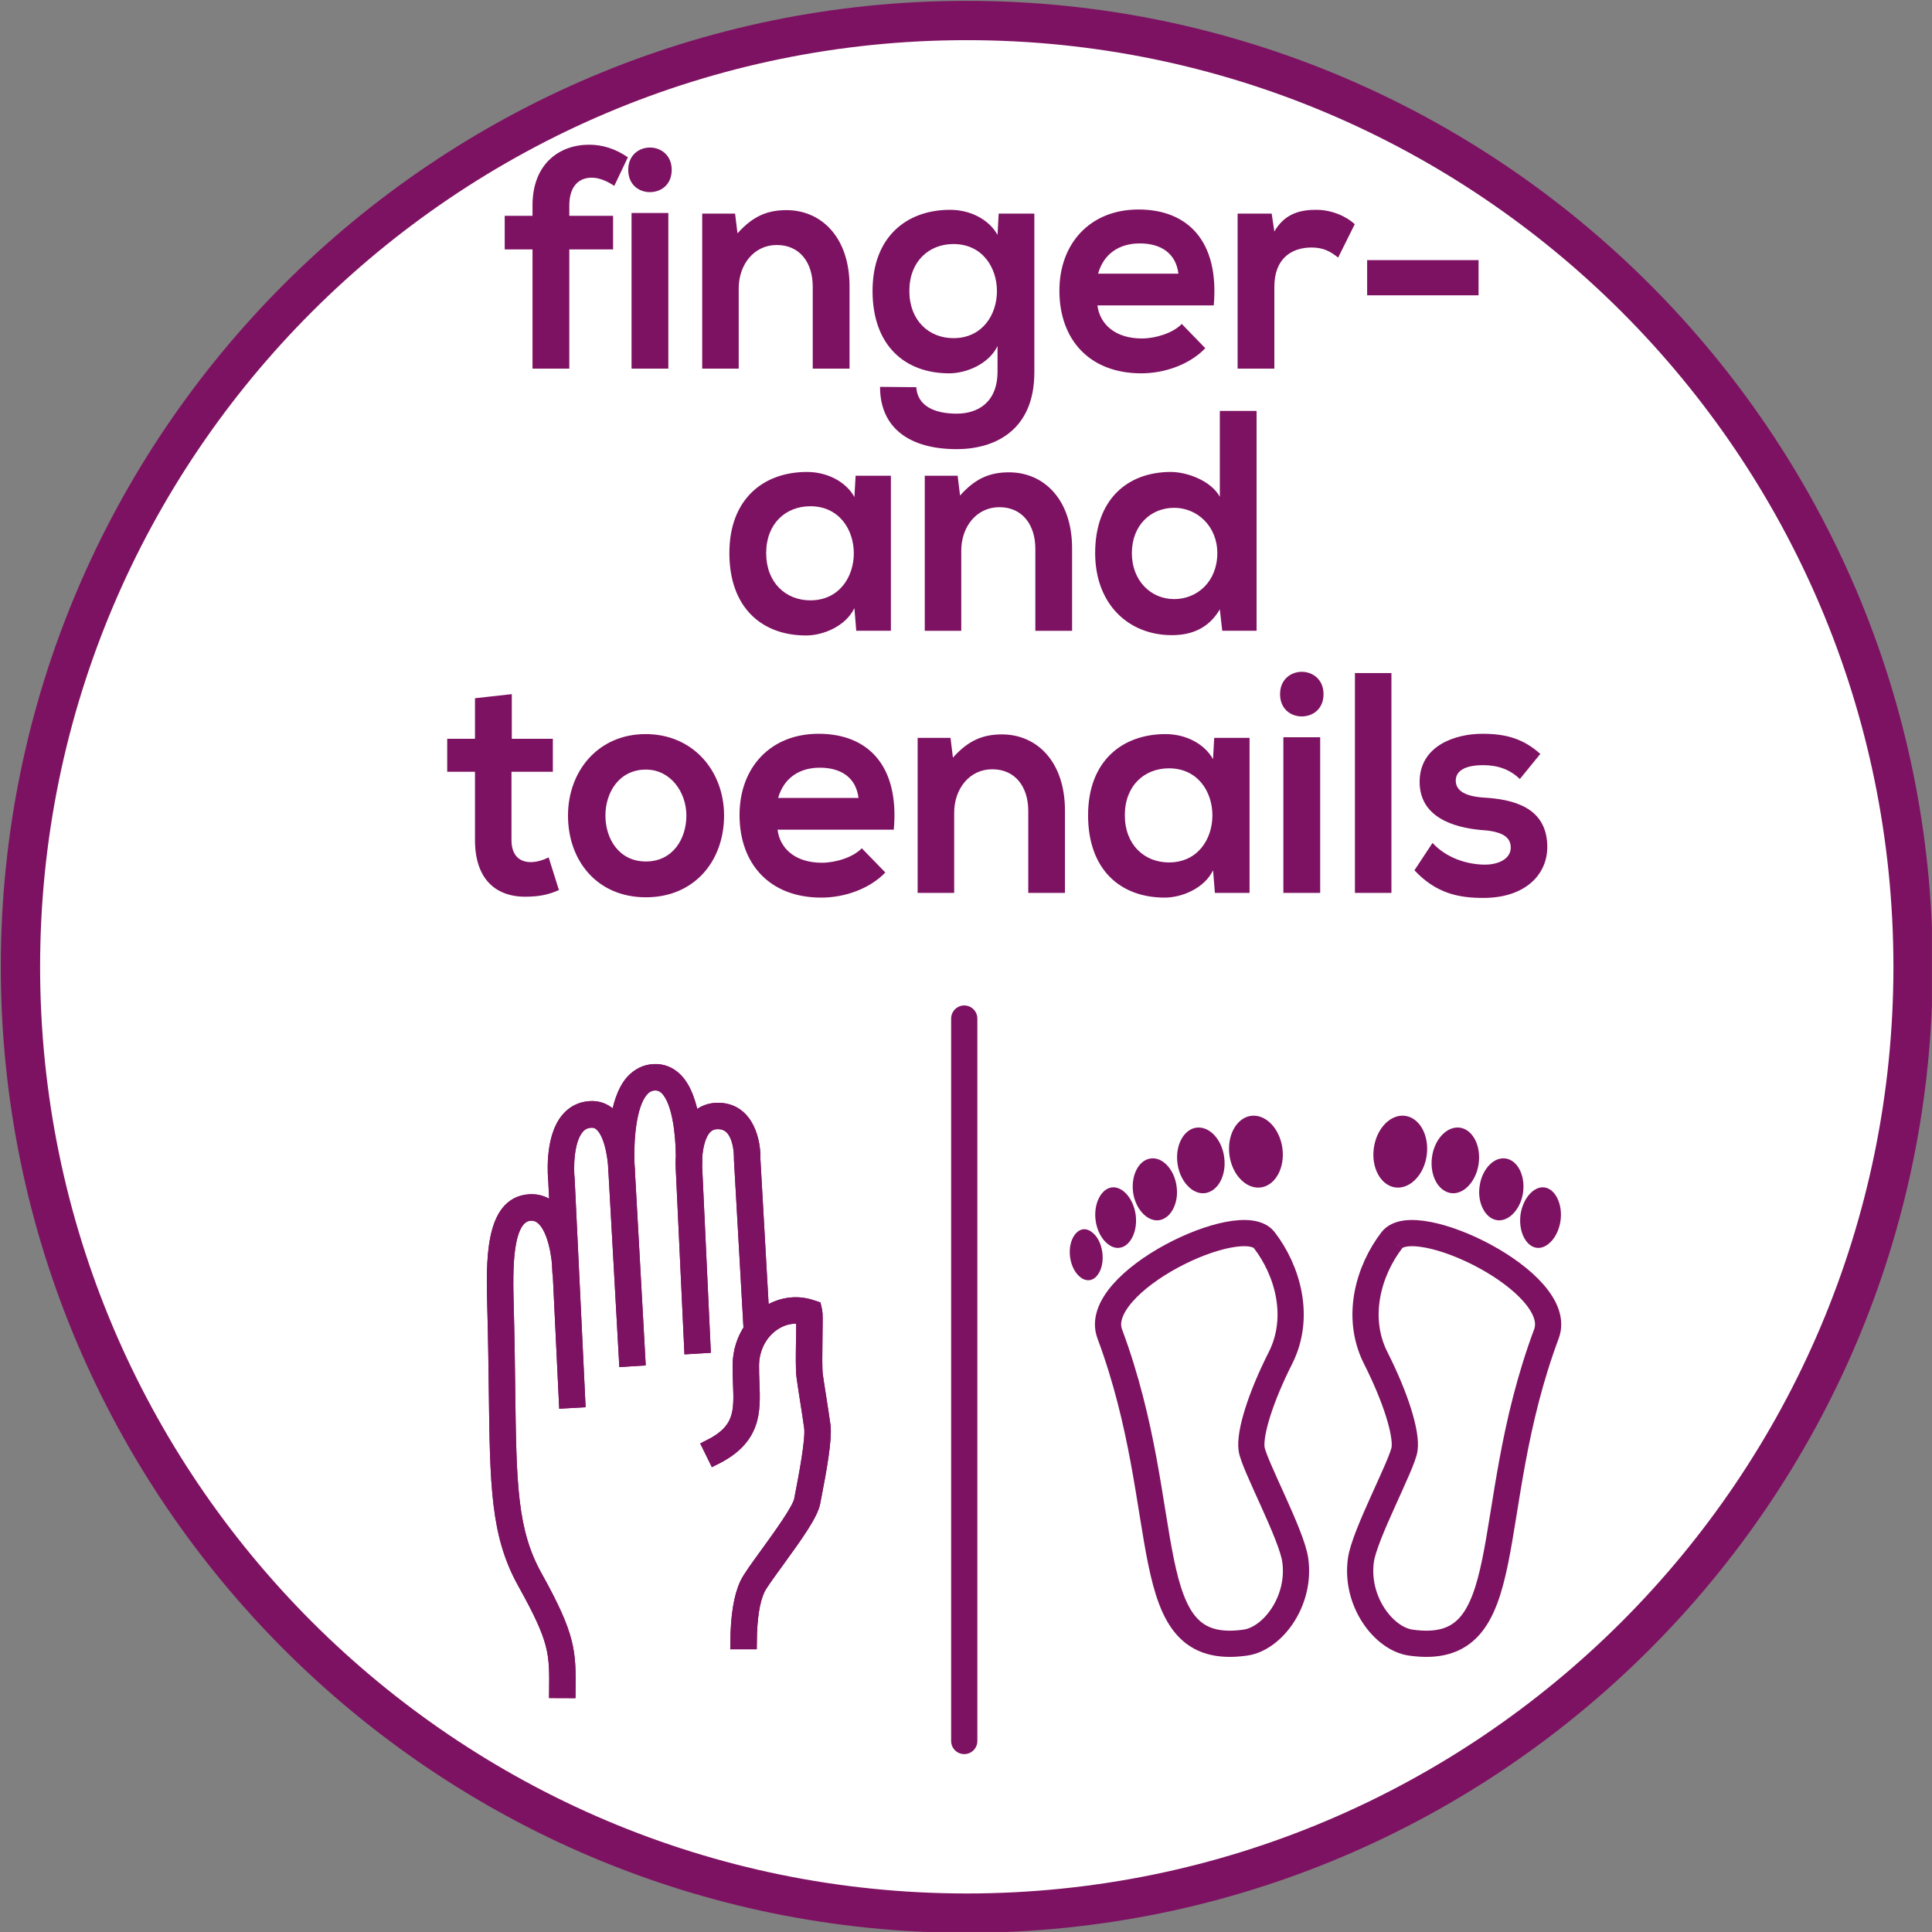 <?xml version="1.0" encoding="utf-8"?>
<!-- Generator: Adobe Illustrator 15.0.0, SVG Export Plug-In . SVG Version: 6.00 Build 0)  -->
<!DOCTYPE svg PUBLIC "-//W3C//DTD SVG 1.1//EN" "http://www.w3.org/Graphics/SVG/1.1/DTD/svg11.dtd">
<svg version="1.1" id="Ebene_1" xmlns="http://www.w3.org/2000/svg" xmlns:xlink="http://www.w3.org/1999/xlink" x="0px" y="0px"
	 width="36.851px" height="36.851px" viewBox="0 0 36.851 36.851" enable-background="new 0 0 36.851 36.851" xml:space="preserve">
<rect x="0" y="0" width="36.851" height="36.851" fill="#808080" stroke="none"/>
<g>
	<defs>
		<rect id="SVGID_1_" y="0" width="36.85" height="36.85"/>
	</defs>
	<clipPath id="SVGID_2_">
		<use xlink:href="#SVGID_1_"  overflow="visible"/>
	</clipPath>
	<path clip-path="url(#SVGID_2_)" fill="#FFFFFF" d="M18.44,36.491c9.953,0,18.05-8.098,18.05-18.05
		c0-9.953-8.097-18.05-18.05-18.05s-18.05,8.097-18.05,18.05C0.391,28.394,8.487,36.491,18.44,36.491"/>
	<path clip-path="url(#SVGID_2_)" fill="none" stroke="#7E1262" stroke-width="0.75" stroke-miterlimit="10" d="M18.44,36.491
		c9.953,0,18.05-8.098,18.05-18.05c0-9.953-8.097-18.05-18.05-18.05s-18.05,8.097-18.05,18.05
		C0.391,28.394,8.487,36.491,18.44,36.491z"/>
</g>
<line fill="none" stroke="#7E1262" stroke-width="0.5" stroke-linecap="round" x1="18.392" y1="19.428" x2="18.392" y2="33.208"/>
<g>
	<defs>
		<rect id="SVGID_3_" y="0" width="36.85" height="36.85"/>
	</defs>
	<clipPath id="SVGID_4_">
		<use xlink:href="#SVGID_3_"  overflow="visible"/>
	</clipPath>
	<path clip-path="url(#SVGID_4_)" fill="none" stroke="#7E1262" stroke-width="0.5" stroke-miterlimit="10" d="M24.116,23.656
		c0.442,0.575,0.701,1.461,0.31,2.241c-0.394,0.78-0.594,1.448-0.553,1.74c0.039,0.292,0.768,1.636,0.833,2.122
		c0.109,0.781-0.431,1.497-0.95,1.572c-2.12,0.304-1.312-2.461-2.589-5.89C20.801,24.457,23.677,23.081,24.116,23.656"/>
	<path clip-path="url(#SVGID_4_)" fill="#7E1262" d="M23.451,22.038c-0.052-0.377,0.131-0.714,0.409-0.754
		c0.278-0.039,0.547,0.236,0.6,0.612c0.053,0.375-0.131,0.713-0.408,0.753c-0.131,0.018-0.265-0.032-0.377-0.143
		C23.557,22.392,23.478,22.225,23.451,22.038"/>
	<path clip-path="url(#SVGID_4_)" fill="#7E1262" d="M23.35,22.069c-0.047-0.343-0.286-0.593-0.533-0.56
		c-0.244,0.036-0.405,0.344-0.357,0.688c0.026,0.196,0.123,0.375,0.255,0.478c0.062,0.047,0.159,0.099,0.276,0.082
		c0.118-0.019,0.198-0.096,0.244-0.156C23.335,22.466,23.378,22.268,23.35,22.069"/>
	<path clip-path="url(#SVGID_4_)" fill="#7E1262" d="M22.442,22.626c-0.022-0.164-0.092-0.311-0.193-0.412
		c-0.092-0.091-0.198-0.132-0.303-0.117c-0.228,0.032-0.377,0.323-0.333,0.649c0.045,0.317,0.272,0.56,0.495,0.528
		c0.104-0.015,0.196-0.086,0.259-0.198C22.438,22.951,22.466,22.792,22.442,22.626"/>
	<path clip-path="url(#SVGID_4_)" fill="#7E1262" d="M21.662,23.171c-0.043-0.312-0.254-0.551-0.459-0.522
		c-0.207,0.031-0.347,0.32-0.305,0.632c0.026,0.188,0.113,0.355,0.234,0.449c0.05,0.038,0.131,0.085,0.225,0.07
		c0.097-0.014,0.163-0.081,0.201-0.134C21.648,23.542,21.687,23.356,21.662,23.171"/>
	<path clip-path="url(#SVGID_4_)" fill="#7E1262" d="M21.025,23.886c-0.02-0.159-0.091-0.302-0.191-0.378
		c-0.04-0.034-0.105-0.07-0.18-0.06c-0.074,0.013-0.126,0.064-0.156,0.106c-0.076,0.104-0.109,0.264-0.087,0.424
		c0.021,0.159,0.093,0.304,0.194,0.382c0.041,0.032,0.104,0.069,0.18,0.057c0.074-0.01,0.125-0.062,0.156-0.106
		c0.076-0.103,0.106-0.264,0.085-0.422"/>
	<path clip-path="url(#SVGID_4_)" fill="none" stroke="#7E1262" stroke-width="0.5" stroke-miterlimit="10" d="M26.548,23.656
		c-0.442,0.575-0.701,1.461-0.31,2.241c0.394,0.78,0.594,1.448,0.553,1.74c-0.039,0.292-0.768,1.636-0.833,2.122
		c-0.109,0.781,0.431,1.497,0.949,1.572c2.121,0.304,1.312-2.461,2.59-5.89C29.863,24.457,26.987,23.081,26.548,23.656"/>
	<path clip-path="url(#SVGID_4_)" fill="#7E1262" d="M27.213,22.038c0.052-0.377-0.131-0.714-0.409-0.754
		c-0.278-0.039-0.547,0.236-0.599,0.612c-0.054,0.375,0.13,0.713,0.407,0.753c0.131,0.018,0.265-0.032,0.377-0.143
		C27.107,22.392,27.187,22.225,27.213,22.038"/>
	<path clip-path="url(#SVGID_4_)" fill="#7E1262" d="M27.314,22.069c0.047-0.343,0.286-0.593,0.533-0.56
		c0.244,0.036,0.405,0.344,0.357,0.688c-0.026,0.196-0.123,0.375-0.255,0.478c-0.062,0.047-0.159,0.099-0.276,0.082
		c-0.118-0.019-0.198-0.096-0.244-0.156C27.329,22.466,27.286,22.268,27.314,22.069"/>
	<path clip-path="url(#SVGID_4_)" fill="#7E1262" d="M28.222,22.626c0.022-0.164,0.092-0.311,0.193-0.412
		c0.092-0.091,0.198-0.132,0.303-0.117c0.228,0.032,0.377,0.323,0.333,0.649c-0.045,0.317-0.272,0.56-0.495,0.528
		c-0.104-0.015-0.196-0.086-0.259-0.198C28.226,22.951,28.198,22.792,28.222,22.626"/>
	<path clip-path="url(#SVGID_4_)" fill="#7E1262" d="M29.002,23.171c0.043-0.312,0.254-0.551,0.459-0.522
		c0.207,0.031,0.347,0.32,0.305,0.632c-0.026,0.188-0.113,0.355-0.234,0.449c-0.05,0.038-0.131,0.085-0.225,0.07
		c-0.097-0.014-0.162-0.081-0.201-0.134C29.016,23.542,28.978,23.356,29.002,23.171"/>
	<path clip-path="url(#SVGID_4_)" fill="#7E1262" d="M12.246,20.479c0.07-0.035,0.147-0.054,0.23-0.058
		c0.16-0.007,0.301,0.05,0.418,0.167c0.181,0.182,0.277,0.5,0.326,0.808c0.018-0.022,0.036-0.045,0.057-0.064
		c0.119-0.123,0.273-0.181,0.454-0.172c0.539,0.027,0.659,0.634,0.648,0.951l0.169,2.984c0.014-0.011,0.029-0.023,0.044-0.033
		c0.267-0.19,0.589-0.243,0.884-0.145l0.067,0.022l0.016,0.071c0.01,0.05,0.009,0.177,0.004,0.503
		c-0.004,0.267-0.008,0.6,0.006,0.709c0.013,0.097,0.037,0.249,0.063,0.413c0.03,0.192,0.063,0.402,0.084,0.555
		c0.033,0.256-0.072,0.836-0.174,1.361l-0.021,0.108c-0.041,0.218-0.312,0.604-0.69,1.124c-0.166,0.228-0.322,0.442-0.363,0.53
		c-0.102,0.217-0.154,0.549-0.158,1.02h-0.255c0.005-0.509,0.064-0.876,0.182-1.126c0.052-0.11,0.2-0.314,0.388-0.573
		c0.243-0.335,0.612-0.843,0.646-1.021l0.021-0.11c0.065-0.338,0.202-1.043,0.171-1.277c-0.02-0.151-0.053-0.358-0.083-0.55
		c-0.026-0.166-0.05-0.32-0.063-0.419c-0.018-0.126-0.013-0.441-0.008-0.746c0.002-0.13,0.004-0.283,0.003-0.375
		c-0.194-0.039-0.398,0.007-0.573,0.133c-0.239,0.17-0.383,0.458-0.386,0.771c-0.001,0.114,0.003,0.227,0.007,0.334
		c0.022,0.547,0.042,1.062-0.725,1.443l-0.112-0.228c0.618-0.308,0.604-0.664,0.583-1.204c-0.004-0.111-0.009-0.228-0.007-0.346
		c0.002-0.257,0.08-0.5,0.219-0.699l-0.011,0.001l-0.183-3.229c0.001-0.039,0.018-0.679-0.407-0.699
		c-0.107-0.006-0.192,0.025-0.259,0.093c-0.126,0.128-0.173,0.367-0.187,0.549c0.001,0.103-0.002,0.175-0.003,0.198l0.16,3.433
		l-0.254,0.015l-0.161-3.438c0-0.009-0.005-0.095,0.003-0.216c-0.004-0.392-0.061-1.036-0.303-1.28
		c-0.067-0.066-0.139-0.096-0.228-0.092c-0.093,0.004-0.171,0.043-0.238,0.12c-0.248,0.281-0.283,0.971-0.271,1.379
		c0.01,0.105,0.011,0.185,0.012,0.211l0.197,3.542l-0.254,0.016l-0.198-3.546c-0.001-0.01-0.007-0.081-0.011-0.188
		c-0.022-0.244-0.09-0.601-0.256-0.753c-0.059-0.055-0.123-0.076-0.202-0.07c-0.102,0.007-0.184,0.049-0.249,0.128
		c-0.207,0.249-0.2,0.792-0.179,0.98l0.203,4.23l-0.254,0.014l-0.123-2.561h-0.004c-0.007-0.188-0.075-0.722-0.305-0.931
		c-0.069-0.063-0.146-0.092-0.237-0.087c-0.485,0.031-0.46,1.054-0.443,1.731c0.017,0.62,0.023,1.143,0.029,1.607
		c0.023,1.802,0.034,2.704,0.517,3.571c0.644,1.157,0.642,1.44,0.634,2.197l-0.254-0.001c0.007-0.748,0.009-0.973-0.603-2.071
		c-0.514-0.922-0.525-1.848-0.548-3.691c-0.006-0.463-0.013-0.984-0.029-1.578c-0.022-0.85-0.051-1.979,0.684-2.02
		c0.161-0.009,0.303,0.041,0.423,0.151c0.031,0.028,0.06,0.06,0.086,0.095l-0.03-0.636c-0.003-0.026-0.081-0.783,0.238-1.166
		c0.11-0.133,0.254-0.207,0.427-0.22c0.15-0.012,0.282,0.035,0.393,0.137c0.046,0.043,0.086,0.093,0.121,0.149
		c0.043-0.301,0.13-0.602,0.295-0.789C12.113,20.563,12.177,20.515,12.246,20.479"/>
	<path clip-path="url(#SVGID_4_)" fill="none" stroke="#7E1262" stroke-width="0.25" stroke-miterlimit="10" d="M12.246,20.479
		c0.07-0.035,0.147-0.054,0.23-0.058c0.16-0.007,0.301,0.05,0.418,0.167c0.181,0.182,0.277,0.5,0.326,0.808
		c0.018-0.022,0.036-0.045,0.057-0.064c0.119-0.123,0.273-0.181,0.454-0.172c0.539,0.027,0.659,0.634,0.648,0.951l0.169,2.984
		c0.014-0.011,0.029-0.023,0.044-0.033c0.267-0.19,0.589-0.243,0.884-0.145l0.067,0.022l0.016,0.071
		c0.01,0.05,0.009,0.177,0.004,0.503c-0.004,0.267-0.008,0.6,0.006,0.709c0.013,0.097,0.037,0.249,0.063,0.413
		c0.03,0.192,0.063,0.402,0.084,0.555c0.033,0.256-0.072,0.836-0.174,1.361l-0.021,0.108c-0.041,0.218-0.312,0.604-0.69,1.124
		c-0.166,0.228-0.322,0.442-0.363,0.53c-0.102,0.217-0.154,0.549-0.158,1.02h-0.255c0.005-0.509,0.064-0.876,0.182-1.126
		c0.052-0.11,0.2-0.314,0.388-0.573c0.243-0.335,0.612-0.843,0.646-1.021l0.021-0.11c0.065-0.338,0.202-1.043,0.171-1.277
		c-0.02-0.151-0.053-0.358-0.083-0.55c-0.026-0.166-0.05-0.32-0.063-0.419c-0.018-0.126-0.013-0.441-0.008-0.746
		c0.002-0.13,0.004-0.283,0.003-0.375c-0.194-0.039-0.398,0.007-0.573,0.133c-0.239,0.17-0.383,0.458-0.386,0.771
		c-0.001,0.114,0.003,0.227,0.007,0.334c0.022,0.547,0.042,1.062-0.725,1.443l-0.112-0.228c0.618-0.308,0.604-0.664,0.583-1.204
		c-0.004-0.111-0.009-0.228-0.007-0.346c0.002-0.257,0.08-0.5,0.219-0.699l-0.011,0.001l-0.183-3.229
		c0.001-0.039,0.018-0.679-0.407-0.699c-0.107-0.006-0.192,0.025-0.259,0.093c-0.126,0.128-0.173,0.367-0.187,0.549
		c0.001,0.103-0.002,0.175-0.003,0.198l0.16,3.433l-0.254,0.015l-0.161-3.438c0-0.009-0.005-0.095,0.003-0.216
		c-0.004-0.392-0.061-1.036-0.303-1.28c-0.067-0.066-0.139-0.096-0.228-0.092c-0.093,0.004-0.171,0.043-0.238,0.12
		c-0.248,0.281-0.283,0.971-0.271,1.379c0.01,0.105,0.011,0.185,0.012,0.211l0.197,3.542l-0.254,0.016l-0.198-3.546
		c-0.001-0.01-0.007-0.081-0.011-0.188c-0.022-0.244-0.09-0.601-0.256-0.753c-0.059-0.055-0.123-0.076-0.202-0.07
		c-0.102,0.007-0.184,0.049-0.249,0.128c-0.207,0.249-0.2,0.792-0.179,0.98l0.203,4.23l-0.254,0.014l-0.123-2.561h-0.004
		c-0.007-0.188-0.075-0.722-0.305-0.931c-0.069-0.063-0.146-0.092-0.237-0.087c-0.485,0.031-0.46,1.054-0.443,1.731
		c0.017,0.62,0.023,1.143,0.029,1.607c0.023,1.802,0.034,2.704,0.517,3.571c0.644,1.157,0.642,1.44,0.634,2.197l-0.254-0.001
		c0.007-0.748,0.009-0.973-0.603-2.071c-0.514-0.922-0.525-1.848-0.548-3.691c-0.006-0.463-0.013-0.984-0.029-1.578
		c-0.022-0.85-0.051-1.979,0.684-2.02c0.161-0.009,0.303,0.041,0.423,0.151c0.031,0.028,0.06,0.06,0.086,0.095l-0.03-0.636
		c-0.003-0.026-0.081-0.783,0.238-1.166c0.11-0.133,0.254-0.207,0.427-0.22c0.15-0.012,0.282,0.035,0.393,0.137
		c0.046,0.043,0.086,0.093,0.121,0.149c0.043-0.301,0.13-0.602,0.295-0.789C12.113,20.563,12.177,20.515,12.246,20.479"/>
	<path clip-path="url(#SVGID_4_)" fill="#7E1262" d="M12.246,20.479c0.07-0.035,0.147-0.054,0.23-0.058
		c0.16-0.007,0.301,0.05,0.418,0.167c0.181,0.182,0.277,0.5,0.326,0.808c0.018-0.022,0.036-0.045,0.057-0.064
		c0.119-0.123,0.273-0.181,0.454-0.172c0.539,0.027,0.659,0.634,0.648,0.951l0.169,2.984c0.014-0.011,0.029-0.023,0.044-0.033
		c0.267-0.19,0.589-0.243,0.884-0.145l0.067,0.022l0.016,0.071c0.01,0.05,0.009,0.177,0.004,0.503
		c-0.004,0.267-0.008,0.6,0.006,0.709c0.013,0.097,0.037,0.249,0.063,0.413c0.03,0.192,0.063,0.402,0.084,0.555
		c0.033,0.256-0.072,0.836-0.174,1.361l-0.021,0.108c-0.041,0.218-0.312,0.604-0.69,1.124c-0.166,0.228-0.322,0.442-0.363,0.53
		c-0.102,0.217-0.154,0.549-0.158,1.02h-0.255c0.005-0.509,0.064-0.876,0.182-1.126c0.052-0.11,0.2-0.314,0.388-0.573
		c0.243-0.335,0.612-0.843,0.646-1.021l0.021-0.11c0.065-0.338,0.202-1.043,0.171-1.277c-0.02-0.151-0.053-0.358-0.083-0.55
		c-0.026-0.166-0.05-0.32-0.063-0.419c-0.018-0.126-0.013-0.441-0.008-0.746c0.002-0.13,0.004-0.283,0.003-0.375
		c-0.194-0.039-0.398,0.007-0.573,0.133c-0.239,0.17-0.383,0.458-0.386,0.771c-0.001,0.114,0.003,0.227,0.007,0.334
		c0.022,0.547,0.042,1.062-0.725,1.443l-0.112-0.228c0.618-0.308,0.604-0.664,0.583-1.204c-0.004-0.111-0.009-0.228-0.007-0.346
		c0.002-0.257,0.08-0.5,0.219-0.699l-0.011,0.001l-0.183-3.229c0.001-0.039,0.018-0.679-0.407-0.699
		c-0.107-0.006-0.192,0.025-0.259,0.093c-0.126,0.128-0.173,0.367-0.187,0.549c0.001,0.103-0.002,0.175-0.003,0.198l0.16,3.433
		l-0.254,0.015l-0.161-3.438c0-0.009-0.005-0.095,0.003-0.216c-0.004-0.392-0.061-1.036-0.303-1.28
		c-0.067-0.066-0.139-0.096-0.228-0.092c-0.093,0.004-0.171,0.043-0.238,0.12c-0.248,0.281-0.283,0.971-0.271,1.379
		c0.01,0.105,0.011,0.185,0.012,0.211l0.197,3.542l-0.254,0.016l-0.198-3.546c-0.001-0.01-0.007-0.081-0.011-0.188
		c-0.022-0.244-0.09-0.601-0.256-0.753c-0.059-0.055-0.123-0.076-0.202-0.07c-0.102,0.007-0.184,0.049-0.249,0.128
		c-0.207,0.249-0.2,0.792-0.179,0.98l0.203,4.23l-0.254,0.014l-0.123-2.561h-0.004c-0.007-0.188-0.075-0.722-0.305-0.931
		c-0.069-0.063-0.146-0.092-0.237-0.087c-0.485,0.031-0.46,1.054-0.443,1.731c0.017,0.62,0.023,1.143,0.029,1.607
		c0.023,1.802,0.034,2.704,0.517,3.571c0.644,1.157,0.642,1.44,0.634,2.197l-0.254-0.001c0.007-0.748,0.009-0.973-0.603-2.071
		c-0.514-0.922-0.525-1.848-0.548-3.691c-0.006-0.463-0.013-0.984-0.029-1.578c-0.022-0.85-0.051-1.979,0.684-2.02
		c0.161-0.009,0.303,0.041,0.423,0.151c0.031,0.028,0.06,0.06,0.086,0.095l-0.03-0.636c-0.003-0.026-0.081-0.783,0.238-1.166
		c0.11-0.133,0.254-0.207,0.427-0.22c0.15-0.012,0.282,0.035,0.393,0.137c0.046,0.043,0.086,0.093,0.121,0.149
		c0.043-0.301,0.13-0.602,0.295-0.789C12.113,20.563,12.177,20.515,12.246,20.479"/>
	<path clip-path="url(#SVGID_4_)" fill="none" stroke="#7E1262" stroke-width="0.25" stroke-miterlimit="10" d="M12.246,20.479
		c0.07-0.035,0.147-0.054,0.23-0.058c0.16-0.007,0.301,0.05,0.418,0.167c0.181,0.182,0.277,0.5,0.326,0.808
		c0.018-0.022,0.036-0.045,0.057-0.064c0.119-0.123,0.273-0.181,0.454-0.172c0.539,0.027,0.659,0.634,0.648,0.951l0.169,2.984
		c0.014-0.011,0.029-0.023,0.044-0.033c0.267-0.19,0.589-0.243,0.884-0.145l0.067,0.022l0.016,0.071
		c0.01,0.05,0.009,0.177,0.004,0.503c-0.004,0.267-0.008,0.6,0.006,0.709c0.013,0.097,0.037,0.249,0.063,0.413
		c0.03,0.192,0.063,0.402,0.084,0.555c0.033,0.256-0.072,0.836-0.174,1.361l-0.021,0.108c-0.041,0.218-0.312,0.604-0.69,1.124
		c-0.166,0.228-0.322,0.442-0.363,0.53c-0.102,0.217-0.154,0.549-0.158,1.02h-0.255c0.005-0.509,0.064-0.876,0.182-1.126
		c0.052-0.11,0.2-0.314,0.388-0.573c0.243-0.335,0.612-0.843,0.646-1.021l0.021-0.11c0.065-0.338,0.202-1.043,0.171-1.277
		c-0.02-0.151-0.053-0.358-0.083-0.55c-0.026-0.166-0.05-0.32-0.063-0.419c-0.018-0.126-0.013-0.441-0.008-0.746
		c0.002-0.13,0.004-0.283,0.003-0.375c-0.194-0.039-0.398,0.007-0.573,0.133c-0.239,0.17-0.383,0.458-0.386,0.771
		c-0.001,0.114,0.003,0.227,0.007,0.334c0.022,0.547,0.042,1.062-0.725,1.443l-0.112-0.228c0.618-0.308,0.604-0.664,0.583-1.204
		c-0.004-0.111-0.009-0.228-0.007-0.346c0.002-0.257,0.08-0.5,0.219-0.699l-0.011,0.001l-0.183-3.229
		c0.001-0.039,0.018-0.679-0.407-0.699c-0.107-0.006-0.192,0.025-0.259,0.093c-0.126,0.128-0.173,0.367-0.187,0.549
		c0.001,0.103-0.002,0.175-0.003,0.198l0.16,3.433l-0.254,0.015l-0.161-3.438c0-0.009-0.005-0.095,0.003-0.216
		c-0.004-0.392-0.061-1.036-0.303-1.28c-0.067-0.066-0.139-0.096-0.228-0.092c-0.093,0.004-0.171,0.043-0.238,0.12
		c-0.248,0.281-0.283,0.971-0.271,1.379c0.01,0.105,0.011,0.185,0.012,0.211l0.197,3.542l-0.254,0.016l-0.198-3.546
		c-0.001-0.01-0.007-0.081-0.011-0.188c-0.022-0.244-0.09-0.601-0.256-0.753c-0.059-0.055-0.123-0.076-0.202-0.07
		c-0.102,0.007-0.184,0.049-0.249,0.128c-0.207,0.249-0.2,0.792-0.179,0.98l0.203,4.23l-0.254,0.014l-0.123-2.561h-0.004
		c-0.007-0.188-0.075-0.722-0.305-0.931c-0.069-0.063-0.146-0.092-0.237-0.087c-0.485,0.031-0.46,1.054-0.443,1.731
		c0.017,0.62,0.023,1.143,0.029,1.607c0.023,1.802,0.034,2.704,0.517,3.571c0.644,1.157,0.642,1.44,0.634,2.197l-0.254-0.001
		c0.007-0.748,0.009-0.973-0.603-2.071c-0.514-0.922-0.525-1.848-0.548-3.691c-0.006-0.463-0.013-0.984-0.029-1.578
		c-0.022-0.85-0.051-1.979,0.684-2.02c0.161-0.009,0.303,0.041,0.423,0.151c0.031,0.028,0.06,0.06,0.086,0.095l-0.03-0.636
		c-0.003-0.026-0.081-0.783,0.238-1.166c0.11-0.133,0.254-0.207,0.427-0.22c0.15-0.012,0.282,0.035,0.393,0.137
		c0.046,0.043,0.086,0.093,0.121,0.149c0.043-0.301,0.13-0.602,0.295-0.789C12.113,20.563,12.177,20.515,12.246,20.479z"/>
	<path clip-path="url(#SVGID_4_)" fill="#7E1262" d="M29.38,14.38c-0.328-0.294-0.662-0.384-1.105-0.384
		c-0.519,0-1.197,0.228-1.197,0.917c0,0.673,0.644,0.871,1.175,0.919c0.409,0.024,0.563,0.138,0.563,0.336
		c0,0.216-0.241,0.33-0.513,0.324c-0.316-0.006-0.708-0.12-0.979-0.414L26.979,16.6c0.42,0.449,0.858,0.527,1.313,0.527
		c0.806,0,1.221-0.449,1.221-0.971c0-0.774-0.679-0.912-1.215-0.943c-0.352-0.024-0.531-0.132-0.531-0.324
		c0-0.186,0.18-0.294,0.52-0.294c0.271,0,0.502,0.072,0.703,0.264L29.38,14.38z M25.844,17.031h0.696v-4.193h-0.696V17.031z
		 M24.416,13.24c0,0.287,0.207,0.425,0.414,0.425s0.415-0.138,0.415-0.425c0-0.282-0.208-0.426-0.415-0.426
		S24.416,12.958,24.416,13.24 M24.479,17.031h0.702v-2.969h-0.702V17.031z M22.296,14.655c1.106,0,1.106,1.795,0,1.795
		c-0.467,0-0.841-0.336-0.841-0.9C21.455,14.985,21.829,14.655,22.296,14.655 M23.137,14.481c-0.161-0.293-0.518-0.479-0.904-0.479
		c-0.829,0-1.479,0.515-1.479,1.548c0,1.038,0.615,1.571,1.462,1.571c0.323,0,0.755-0.174,0.922-0.521l0.035,0.431h0.661v-2.957
		H23.16L23.137,14.481z M20.313,17.031v-1.572c0-0.93-0.534-1.451-1.202-1.451c-0.363,0-0.641,0.114-0.935,0.443l-0.046-0.377
		h-0.627v2.957H18.2v-1.53c0-0.45,0.288-0.828,0.726-0.828c0.444,0,0.687,0.342,0.687,0.792v1.566H20.313z M14.842,15.22
		c0.11-0.384,0.409-0.577,0.795-0.577c0.41,0,0.692,0.193,0.738,0.577H14.842z M17.048,15.825c0.11-1.218-0.489-1.829-1.434-1.829
		c-0.921,0-1.508,0.647-1.508,1.548c0,0.942,0.581,1.577,1.56,1.577c0.438,0,0.916-0.162,1.221-0.479l-0.449-0.462
		c-0.167,0.174-0.501,0.276-0.76,0.276c-0.502,0-0.801-0.264-0.847-0.631H17.048z M12.32,14.679c0.472,0,0.772,0.432,0.772,0.877
		c0,0.444-0.259,0.876-0.772,0.876c-0.513,0-0.772-0.432-0.772-0.876C11.548,15.111,11.813,14.679,12.32,14.679 M12.314,14.002
		c-0.905,0-1.48,0.707-1.48,1.554c0,0.864,0.558,1.559,1.486,1.559c0.927,0,1.491-0.695,1.491-1.559
		C13.811,14.709,13.224,14.002,12.314,14.002 M9.06,13.318v0.774H8.53v0.629h0.53v1.303c0,0.744,0.397,1.103,1.019,1.079
		c0.213-0.006,0.38-0.036,0.582-0.126l-0.196-0.623c-0.11,0.054-0.231,0.09-0.34,0.09c-0.225,0-0.369-0.138-0.369-0.42v-1.303h0.789
		v-0.629H9.762V13.24L9.06,13.318z"/>
	<path clip-path="url(#SVGID_4_)" fill="#7E1262" d="M23.267,7.838v1.637c-0.173-0.312-0.634-0.473-0.934-0.473
		c-0.83,0-1.444,0.527-1.444,1.547c0,0.972,0.633,1.566,1.462,1.566c0.346,0,0.691-0.108,0.916-0.492l0.046,0.408h0.655V7.838
		H23.267z M22.396,9.686c0.443,0,0.823,0.354,0.823,0.864c0,0.54-0.38,0.877-0.823,0.877c-0.449,0-0.807-0.355-0.807-0.877
		C21.59,10.016,21.953,9.686,22.396,9.686 M20.449,12.032v-1.572c0-0.93-0.535-1.451-1.203-1.451c-0.363,0-0.64,0.113-0.934,0.443
		l-0.046-0.378h-0.627v2.958h0.696v-1.53c0-0.45,0.288-0.828,0.727-0.828c0.443,0,0.686,0.342,0.686,0.792v1.566H20.449z
		 M15.456,9.656c1.106,0,1.106,1.795,0,1.795c-0.467,0-0.842-0.337-0.842-0.901C14.614,9.985,14.989,9.656,15.456,9.656
		 M16.297,9.481c-0.161-0.294-0.519-0.479-0.905-0.479c-0.829,0-1.48,0.515-1.48,1.547c0,1.038,0.616,1.572,1.463,1.572
		c0.323,0,0.755-0.174,0.922-0.522l0.035,0.432h0.661V9.074H16.32L16.297,9.481z"/>
	<path clip-path="url(#SVGID_4_)" fill="#7E1262" d="M26.077,5.633h2.125V4.962h-2.125V5.633z M23.606,4.074v2.957h0.701v-1.56
		c0-0.552,0.341-0.75,0.71-0.75c0.229,0,0.362,0.078,0.507,0.192l0.316-0.636c-0.155-0.149-0.438-0.275-0.731-0.275
		c-0.282,0-0.594,0.054-0.802,0.413l-0.051-0.341H23.606z M20.945,5.22c0.108-0.385,0.409-0.577,0.795-0.577
		c0.409,0,0.69,0.192,0.737,0.577H20.945z M23.151,5.825c0.108-1.218-0.489-1.829-1.435-1.829c-0.922,0-1.509,0.647-1.509,1.547
		c0,0.943,0.581,1.578,1.562,1.578c0.438,0,0.916-0.162,1.221-0.479l-0.449-0.463c-0.167,0.175-0.502,0.277-0.761,0.277
		c-0.501,0-0.801-0.265-0.848-0.631H23.151z M16.786,7.379c0,0.786,0.564,1.188,1.463,1.188c0.721,0,1.48-0.354,1.48-1.464V4.074
		h-0.68l-0.022,0.407c-0.161-0.293-0.518-0.479-0.904-0.479c-0.83,0-1.48,0.515-1.48,1.547c0,1.039,0.615,1.572,1.462,1.572
		c0.323,0,0.755-0.174,0.922-0.521v0.485c0,0.595-0.38,0.805-0.778,0.805c-0.432,0-0.749-0.15-0.772-0.505L16.786,7.379z
		 M18.186,4.655c1.106,0,1.106,1.795,0,1.795c-0.467,0-0.841-0.336-0.841-0.901C17.345,4.985,17.719,4.655,18.186,4.655
		 M16.204,7.031V5.459c0-0.93-0.535-1.451-1.203-1.451c-0.363,0-0.64,0.114-0.934,0.443l-0.046-0.377h-0.627v2.957h0.696v-1.53
		c0-0.45,0.288-0.828,0.726-0.828c0.444,0,0.686,0.342,0.686,0.792v1.566H16.204z M11.983,3.239c0,0.288,0.207,0.426,0.414,0.426
		s0.415-0.138,0.415-0.426c0-0.281-0.208-0.425-0.415-0.425S11.983,2.958,11.983,3.239 M12.046,7.031h0.702V4.062h-0.702V7.031z
		 M10.859,7.031V4.757h0.835V4.116h-0.835V3.918c0-0.361,0.179-0.529,0.426-0.529c0.133,0,0.277,0.054,0.432,0.156L11.976,3
		C11.74,2.838,11.493,2.76,11.239,2.76c-0.57,0-1.082,0.365-1.082,1.158v0.198h-0.53v0.641h0.53v2.274H10.859z"/>
</g>
</svg>

